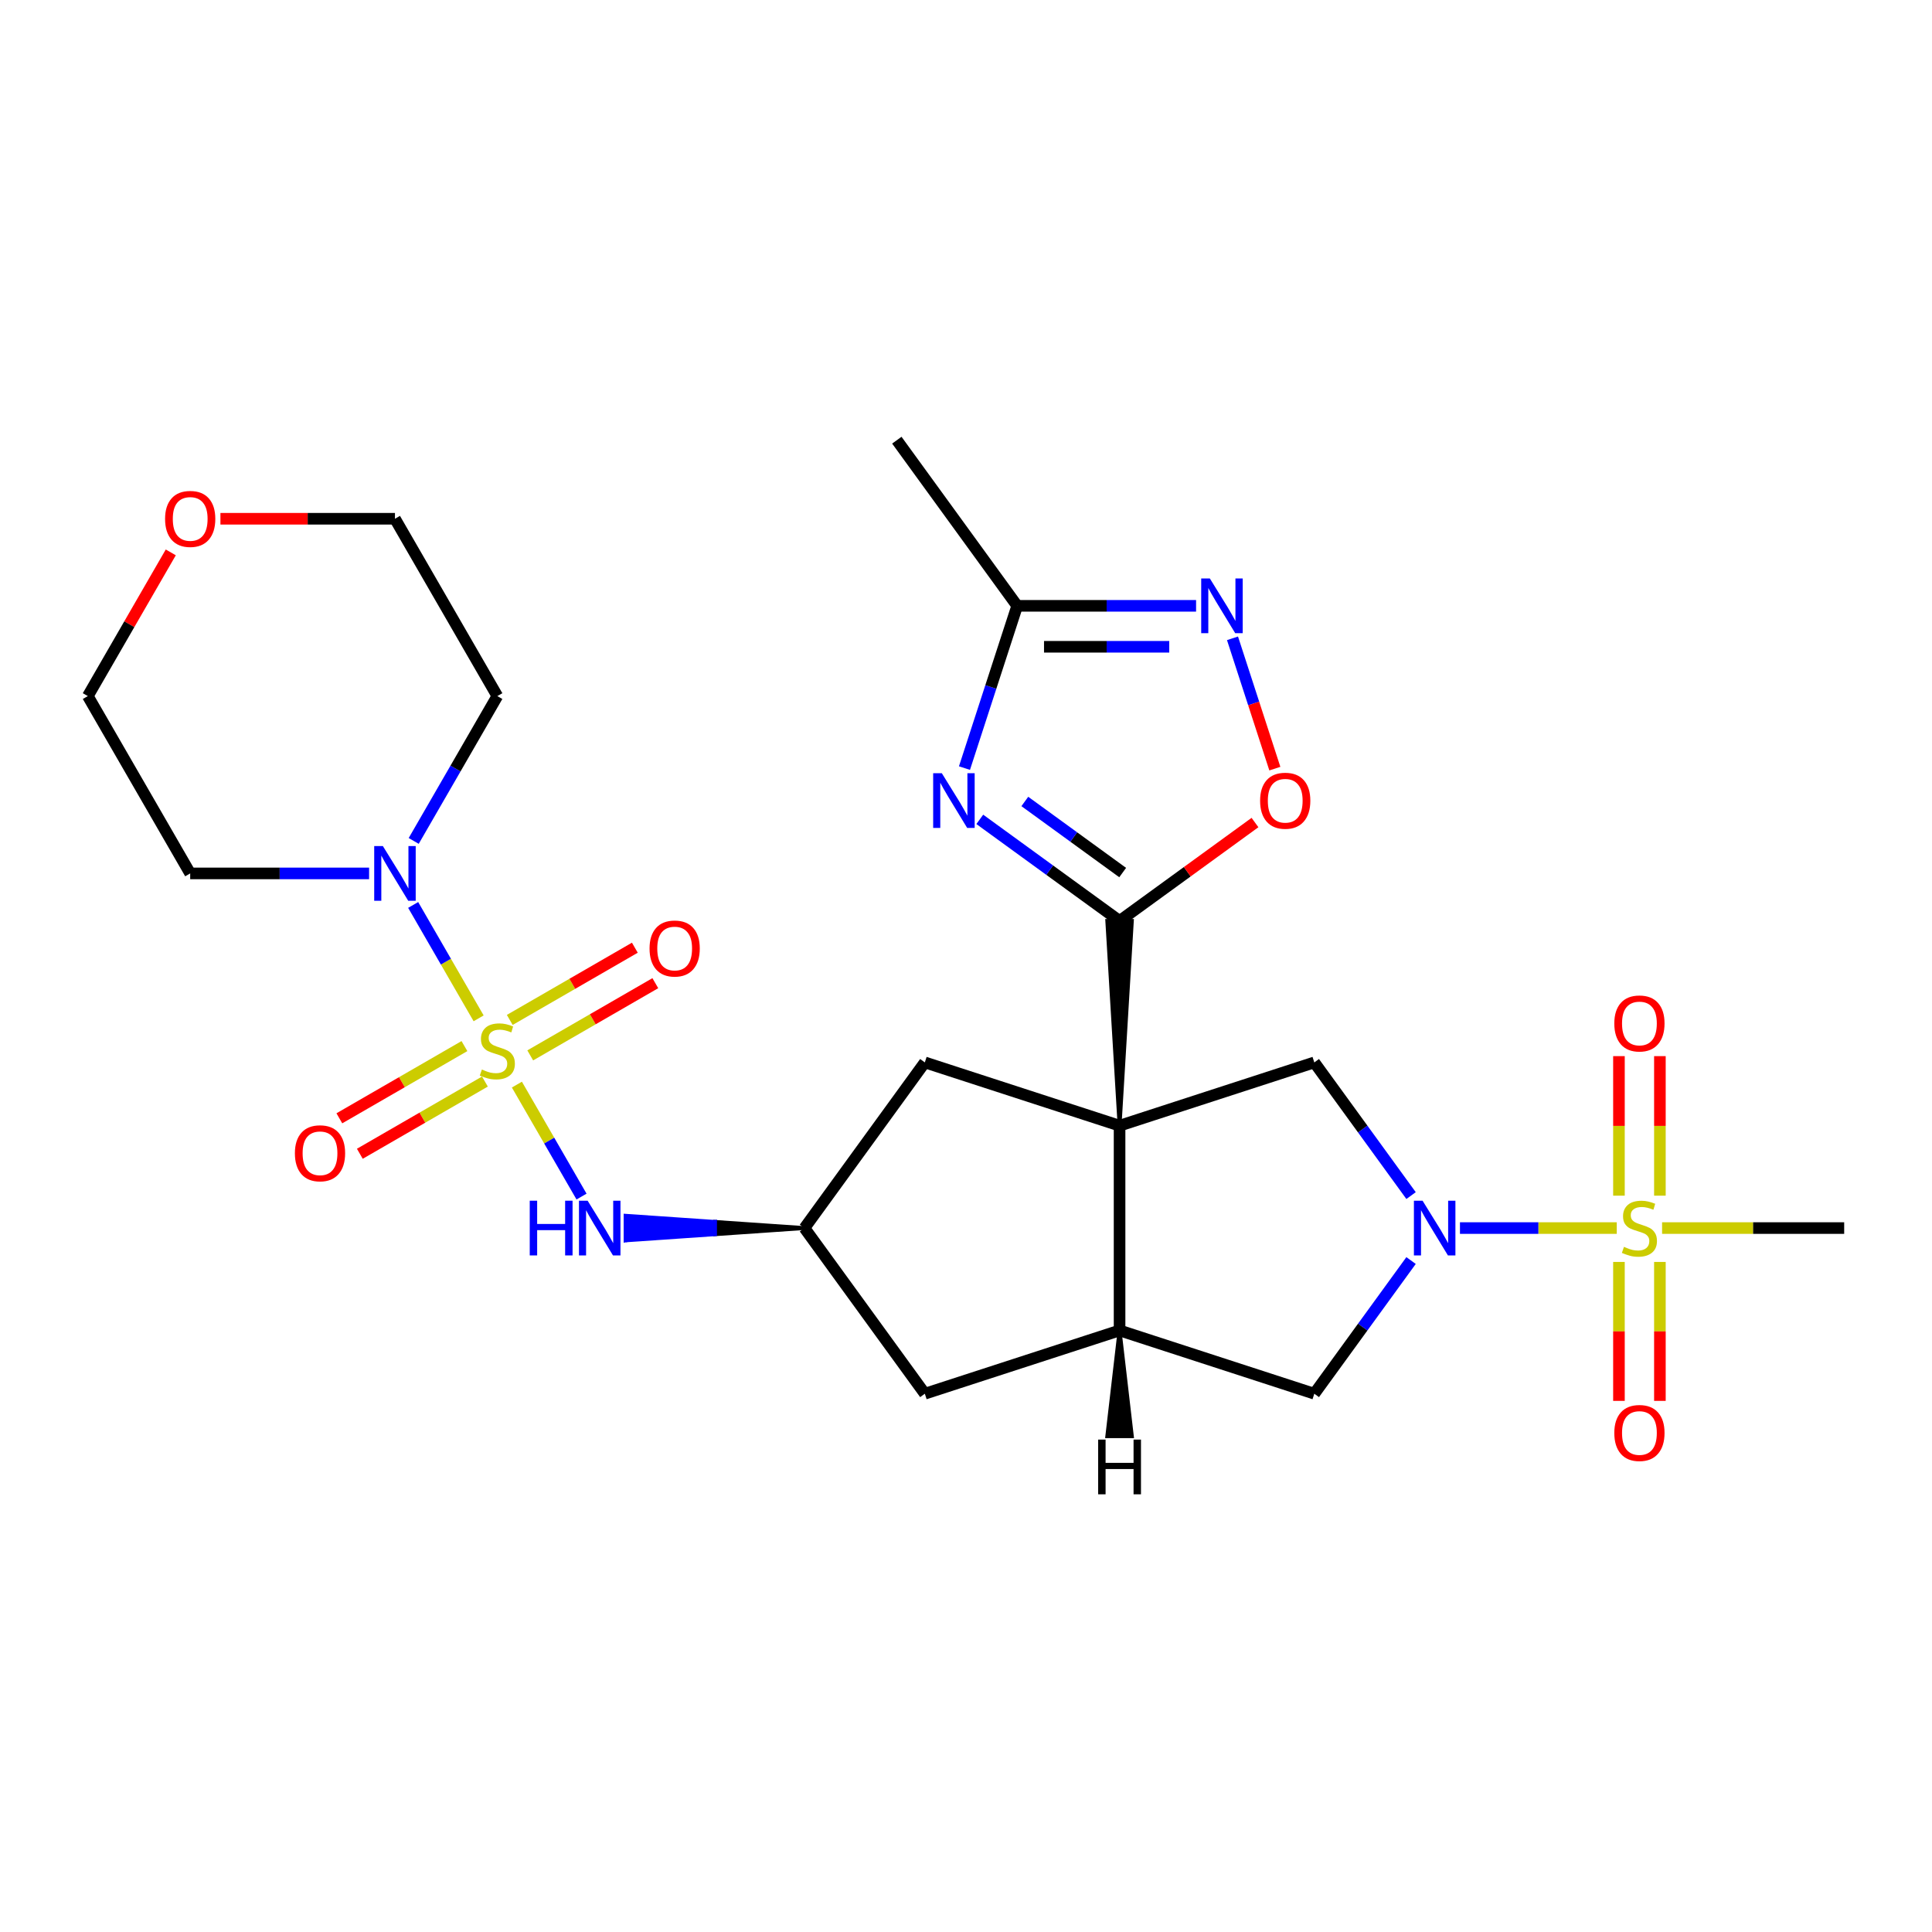 <?xml version='1.0' encoding='iso-8859-1'?>
<svg version='1.1' baseProfile='full'
              xmlns='http://www.w3.org/2000/svg'
                      xmlns:rdkit='http://www.rdkit.org/xml'
                      xmlns:xlink='http://www.w3.org/1999/xlink'
                  xml:space='preserve'
width='1000px' height='1000px' viewBox='0 0 1000 1000'>
<!-- END OF HEADER -->
<rect style='opacity:1.0;fill:#FFFFFF;stroke:none' width='1000' height='1000' x='0' y='0'> </rect>
<path class='bond-2' d='M 579.487,582.653 L 585.846,476.669 L 573.128,476.669 Z' style='fill:#000000;fill-rule:evenodd;fill-opacity:1;stroke:#000000;stroke-width:2px;stroke-linecap:butt;stroke-linejoin:miter;stroke-opacity:1;' />
<path class='bond-5' d='M 579.487,582.653 L 579.487,688.636' style='fill:none;fill-rule:evenodd;stroke:#000000;stroke-width:6px;stroke-linecap:butt;stroke-linejoin:miter;stroke-opacity:1' />
<path class='bond-6' d='M 579.487,582.653 L 680.284,549.902' style='fill:none;fill-rule:evenodd;stroke:#000000;stroke-width:6px;stroke-linecap:butt;stroke-linejoin:miter;stroke-opacity:1' />
<path class='bond-13' d='M 579.487,582.653 L 478.691,549.902' style='fill:none;fill-rule:evenodd;stroke:#000000;stroke-width:6px;stroke-linecap:butt;stroke-linejoin:miter;stroke-opacity:1' />
<path class='bond-0' d='M 267.542,561.39 L 284.271,590.365' style='fill:none;fill-rule:evenodd;stroke:#CCCC00;stroke-width:6px;stroke-linecap:butt;stroke-linejoin:miter;stroke-opacity:1' />
<path class='bond-0' d='M 284.271,590.365 L 301,619.341' style='fill:none;fill-rule:evenodd;stroke:#0000FF;stroke-width:6px;stroke-linecap:butt;stroke-linejoin:miter;stroke-opacity:1' />
<path class='bond-7' d='M 247.739,527.091 L 230.797,497.746' style='fill:none;fill-rule:evenodd;stroke:#CCCC00;stroke-width:6px;stroke-linecap:butt;stroke-linejoin:miter;stroke-opacity:1' />
<path class='bond-7' d='M 230.797,497.746 L 213.855,468.401' style='fill:none;fill-rule:evenodd;stroke:#0000FF;stroke-width:6px;stroke-linecap:butt;stroke-linejoin:miter;stroke-opacity:1' />
<path class='bond-15' d='M 240.392,541.454 L 208.021,560.144' style='fill:none;fill-rule:evenodd;stroke:#CCCC00;stroke-width:6px;stroke-linecap:butt;stroke-linejoin:miter;stroke-opacity:1' />
<path class='bond-15' d='M 208.021,560.144 L 175.649,578.834' style='fill:none;fill-rule:evenodd;stroke:#FF0000;stroke-width:6px;stroke-linecap:butt;stroke-linejoin:miter;stroke-opacity:1' />
<path class='bond-15' d='M 250.991,559.811 L 218.619,578.501' style='fill:none;fill-rule:evenodd;stroke:#CCCC00;stroke-width:6px;stroke-linecap:butt;stroke-linejoin:miter;stroke-opacity:1' />
<path class='bond-15' d='M 218.619,578.501 L 186.247,597.19' style='fill:none;fill-rule:evenodd;stroke:#FF0000;stroke-width:6px;stroke-linecap:butt;stroke-linejoin:miter;stroke-opacity:1' />
<path class='bond-16' d='M 274.45,546.267 L 306.822,527.577' style='fill:none;fill-rule:evenodd;stroke:#CCCC00;stroke-width:6px;stroke-linecap:butt;stroke-linejoin:miter;stroke-opacity:1' />
<path class='bond-16' d='M 306.822,527.577 L 339.193,508.887' style='fill:none;fill-rule:evenodd;stroke:#FF0000;stroke-width:6px;stroke-linecap:butt;stroke-linejoin:miter;stroke-opacity:1' />
<path class='bond-16' d='M 263.851,527.91 L 296.223,509.22' style='fill:none;fill-rule:evenodd;stroke:#CCCC00;stroke-width:6px;stroke-linecap:butt;stroke-linejoin:miter;stroke-opacity:1' />
<path class='bond-16' d='M 296.223,509.22 L 328.595,490.53' style='fill:none;fill-rule:evenodd;stroke:#FF0000;stroke-width:6px;stroke-linecap:butt;stroke-linejoin:miter;stroke-opacity:1' />
<path class='bond-1' d='M 836.833,635.644 L 796.254,635.644' style='fill:none;fill-rule:evenodd;stroke:#CCCC00;stroke-width:6px;stroke-linecap:butt;stroke-linejoin:miter;stroke-opacity:1' />
<path class='bond-1' d='M 796.254,635.644 L 755.675,635.644' style='fill:none;fill-rule:evenodd;stroke:#0000FF;stroke-width:6px;stroke-linecap:butt;stroke-linejoin:miter;stroke-opacity:1' />
<path class='bond-17' d='M 859.161,618.875 L 859.161,582.763' style='fill:none;fill-rule:evenodd;stroke:#CCCC00;stroke-width:6px;stroke-linecap:butt;stroke-linejoin:miter;stroke-opacity:1' />
<path class='bond-17' d='M 859.161,582.763 L 859.161,546.651' style='fill:none;fill-rule:evenodd;stroke:#FF0000;stroke-width:6px;stroke-linecap:butt;stroke-linejoin:miter;stroke-opacity:1' />
<path class='bond-17' d='M 837.964,618.875 L 837.964,582.763' style='fill:none;fill-rule:evenodd;stroke:#CCCC00;stroke-width:6px;stroke-linecap:butt;stroke-linejoin:miter;stroke-opacity:1' />
<path class='bond-17' d='M 837.964,582.763 L 837.964,546.651' style='fill:none;fill-rule:evenodd;stroke:#FF0000;stroke-width:6px;stroke-linecap:butt;stroke-linejoin:miter;stroke-opacity:1' />
<path class='bond-18' d='M 837.964,653.174 L 837.964,689.135' style='fill:none;fill-rule:evenodd;stroke:#CCCC00;stroke-width:6px;stroke-linecap:butt;stroke-linejoin:miter;stroke-opacity:1' />
<path class='bond-18' d='M 837.964,689.135 L 837.964,725.096' style='fill:none;fill-rule:evenodd;stroke:#FF0000;stroke-width:6px;stroke-linecap:butt;stroke-linejoin:miter;stroke-opacity:1' />
<path class='bond-18' d='M 859.161,653.174 L 859.161,689.135' style='fill:none;fill-rule:evenodd;stroke:#CCCC00;stroke-width:6px;stroke-linecap:butt;stroke-linejoin:miter;stroke-opacity:1' />
<path class='bond-18' d='M 859.161,689.135 L 859.161,725.096' style='fill:none;fill-rule:evenodd;stroke:#FF0000;stroke-width:6px;stroke-linecap:butt;stroke-linejoin:miter;stroke-opacity:1' />
<path class='bond-23' d='M 860.292,635.644 L 907.419,635.644' style='fill:none;fill-rule:evenodd;stroke:#CCCC00;stroke-width:6px;stroke-linecap:butt;stroke-linejoin:miter;stroke-opacity:1' />
<path class='bond-23' d='M 907.419,635.644 L 954.545,635.644' style='fill:none;fill-rule:evenodd;stroke:#000000;stroke-width:6px;stroke-linecap:butt;stroke-linejoin:miter;stroke-opacity:1' />
<path class='bond-4' d='M 579.487,476.669 L 543.311,450.386' style='fill:none;fill-rule:evenodd;stroke:#000000;stroke-width:6px;stroke-linecap:butt;stroke-linejoin:miter;stroke-opacity:1' />
<path class='bond-4' d='M 543.311,450.386 L 507.135,424.102' style='fill:none;fill-rule:evenodd;stroke:#0000FF;stroke-width:6px;stroke-linecap:butt;stroke-linejoin:miter;stroke-opacity:1' />
<path class='bond-4' d='M 581.094,451.636 L 555.77,433.237' style='fill:none;fill-rule:evenodd;stroke:#000000;stroke-width:6px;stroke-linecap:butt;stroke-linejoin:miter;stroke-opacity:1' />
<path class='bond-4' d='M 555.77,433.237 L 530.447,414.839' style='fill:none;fill-rule:evenodd;stroke:#0000FF;stroke-width:6px;stroke-linecap:butt;stroke-linejoin:miter;stroke-opacity:1' />
<path class='bond-9' d='M 579.487,476.669 L 614.534,451.207' style='fill:none;fill-rule:evenodd;stroke:#000000;stroke-width:6px;stroke-linecap:butt;stroke-linejoin:miter;stroke-opacity:1' />
<path class='bond-9' d='M 614.534,451.207 L 649.58,425.744' style='fill:none;fill-rule:evenodd;stroke:#FF0000;stroke-width:6px;stroke-linecap:butt;stroke-linejoin:miter;stroke-opacity:1' />
<path class='bond-3' d='M 730.366,618.835 L 705.325,584.368' style='fill:none;fill-rule:evenodd;stroke:#0000FF;stroke-width:6px;stroke-linecap:butt;stroke-linejoin:miter;stroke-opacity:1' />
<path class='bond-3' d='M 705.325,584.368 L 680.284,549.902' style='fill:none;fill-rule:evenodd;stroke:#000000;stroke-width:6px;stroke-linecap:butt;stroke-linejoin:miter;stroke-opacity:1' />
<path class='bond-28' d='M 730.366,652.454 L 705.325,686.92' style='fill:none;fill-rule:evenodd;stroke:#0000FF;stroke-width:6px;stroke-linecap:butt;stroke-linejoin:miter;stroke-opacity:1' />
<path class='bond-28' d='M 705.325,686.92 L 680.284,721.387' style='fill:none;fill-rule:evenodd;stroke:#000000;stroke-width:6px;stroke-linecap:butt;stroke-linejoin:miter;stroke-opacity:1' />
<path class='bond-11' d='M 499.207,397.565 L 512.851,355.571' style='fill:none;fill-rule:evenodd;stroke:#0000FF;stroke-width:6px;stroke-linecap:butt;stroke-linejoin:miter;stroke-opacity:1' />
<path class='bond-11' d='M 512.851,355.571 L 526.496,313.578' style='fill:none;fill-rule:evenodd;stroke:#000000;stroke-width:6px;stroke-linecap:butt;stroke-linejoin:miter;stroke-opacity:1' />
<path class='bond-12' d='M 579.487,688.636 L 680.284,721.387' style='fill:none;fill-rule:evenodd;stroke:#000000;stroke-width:6px;stroke-linecap:butt;stroke-linejoin:miter;stroke-opacity:1' />
<path class='bond-19' d='M 579.487,688.636 L 478.691,721.387' style='fill:none;fill-rule:evenodd;stroke:#000000;stroke-width:6px;stroke-linecap:butt;stroke-linejoin:miter;stroke-opacity:1' />
<path class='bond-31' d='M 579.487,688.636 L 573.128,743.365 L 585.846,743.365 Z' style='fill:#000000;fill-rule:evenodd;fill-opacity:1;stroke:#000000;stroke-width:2px;stroke-linecap:butt;stroke-linejoin:miter;stroke-opacity:1;' />
<path class='bond-21' d='M 191.04,452.076 L 144.743,452.076' style='fill:none;fill-rule:evenodd;stroke:#0000FF;stroke-width:6px;stroke-linecap:butt;stroke-linejoin:miter;stroke-opacity:1' />
<path class='bond-21' d='M 144.743,452.076 L 98.446,452.076' style='fill:none;fill-rule:evenodd;stroke:#000000;stroke-width:6px;stroke-linecap:butt;stroke-linejoin:miter;stroke-opacity:1' />
<path class='bond-22' d='M 214.134,435.266 L 235.778,397.779' style='fill:none;fill-rule:evenodd;stroke:#0000FF;stroke-width:6px;stroke-linecap:butt;stroke-linejoin:miter;stroke-opacity:1' />
<path class='bond-22' d='M 235.778,397.779 L 257.421,360.292' style='fill:none;fill-rule:evenodd;stroke:#000000;stroke-width:6px;stroke-linecap:butt;stroke-linejoin:miter;stroke-opacity:1' />
<path class='bond-8' d='M 637.941,330.388 L 648.9,364.117' style='fill:none;fill-rule:evenodd;stroke:#0000FF;stroke-width:6px;stroke-linecap:butt;stroke-linejoin:miter;stroke-opacity:1' />
<path class='bond-8' d='M 648.9,364.117 L 659.86,397.846' style='fill:none;fill-rule:evenodd;stroke:#FF0000;stroke-width:6px;stroke-linecap:butt;stroke-linejoin:miter;stroke-opacity:1' />
<path class='bond-29' d='M 619.089,313.578 L 572.793,313.578' style='fill:none;fill-rule:evenodd;stroke:#0000FF;stroke-width:6px;stroke-linecap:butt;stroke-linejoin:miter;stroke-opacity:1' />
<path class='bond-29' d='M 572.793,313.578 L 526.496,313.578' style='fill:none;fill-rule:evenodd;stroke:#000000;stroke-width:6px;stroke-linecap:butt;stroke-linejoin:miter;stroke-opacity:1' />
<path class='bond-29' d='M 605.2,334.775 L 572.793,334.775' style='fill:none;fill-rule:evenodd;stroke:#0000FF;stroke-width:6px;stroke-linecap:butt;stroke-linejoin:miter;stroke-opacity:1' />
<path class='bond-29' d='M 572.793,334.775 L 540.385,334.775' style='fill:none;fill-rule:evenodd;stroke:#000000;stroke-width:6px;stroke-linecap:butt;stroke-linejoin:miter;stroke-opacity:1' />
<path class='bond-10' d='M 416.396,635.644 L 370.099,632.465 L 370.099,638.824 Z' style='fill:#000000;fill-rule:evenodd;fill-opacity:1;stroke:#000000;stroke-width:2px;stroke-linecap:butt;stroke-linejoin:miter;stroke-opacity:1;' />
<path class='bond-10' d='M 370.099,632.465 L 323.802,642.003 L 323.802,629.285 Z' style='fill:#0000FF;fill-rule:evenodd;fill-opacity:1;stroke:#0000FF;stroke-width:2px;stroke-linecap:butt;stroke-linejoin:miter;stroke-opacity:1;' />
<path class='bond-10' d='M 370.099,632.465 L 370.099,638.824 L 323.802,642.003 Z' style='fill:#0000FF;fill-rule:evenodd;fill-opacity:1;stroke:#0000FF;stroke-width:2px;stroke-linecap:butt;stroke-linejoin:miter;stroke-opacity:1;' />
<path class='bond-24' d='M 526.496,313.578 L 464.2,227.836' style='fill:none;fill-rule:evenodd;stroke:#000000;stroke-width:6px;stroke-linecap:butt;stroke-linejoin:miter;stroke-opacity:1' />
<path class='bond-14' d='M 478.691,549.902 L 416.396,635.644' style='fill:none;fill-rule:evenodd;stroke:#000000;stroke-width:6px;stroke-linecap:butt;stroke-linejoin:miter;stroke-opacity:1' />
<path class='bond-27' d='M 416.396,635.644 L 478.691,721.387' style='fill:none;fill-rule:evenodd;stroke:#000000;stroke-width:6px;stroke-linecap:butt;stroke-linejoin:miter;stroke-opacity:1' />
<path class='bond-20' d='M 114.096,268.508 L 159.263,268.508' style='fill:none;fill-rule:evenodd;stroke:#FF0000;stroke-width:6px;stroke-linecap:butt;stroke-linejoin:miter;stroke-opacity:1' />
<path class='bond-20' d='M 159.263,268.508 L 204.429,268.508' style='fill:none;fill-rule:evenodd;stroke:#000000;stroke-width:6px;stroke-linecap:butt;stroke-linejoin:miter;stroke-opacity:1' />
<path class='bond-30' d='M 88.395,285.917 L 66.925,323.104' style='fill:none;fill-rule:evenodd;stroke:#FF0000;stroke-width:6px;stroke-linecap:butt;stroke-linejoin:miter;stroke-opacity:1' />
<path class='bond-30' d='M 66.925,323.104 L 45.455,360.292' style='fill:none;fill-rule:evenodd;stroke:#000000;stroke-width:6px;stroke-linecap:butt;stroke-linejoin:miter;stroke-opacity:1' />
<path class='bond-26' d='M 98.446,452.076 L 45.455,360.292' style='fill:none;fill-rule:evenodd;stroke:#000000;stroke-width:6px;stroke-linecap:butt;stroke-linejoin:miter;stroke-opacity:1' />
<path class='bond-25' d='M 257.421,360.292 L 204.429,268.508' style='fill:none;fill-rule:evenodd;stroke:#000000;stroke-width:6px;stroke-linecap:butt;stroke-linejoin:miter;stroke-opacity:1' />
<path  class='atom-1' d='M 249.421 553.58
Q 249.741 553.7, 251.061 554.26
Q 252.381 554.82, 253.821 555.18
Q 255.301 555.5, 256.741 555.5
Q 259.421 555.5, 260.981 554.22
Q 262.541 552.9, 262.541 550.62
Q 262.541 549.06, 261.741 548.1
Q 260.981 547.14, 259.781 546.62
Q 258.581 546.1, 256.581 545.5
Q 254.061 544.74, 252.541 544.02
Q 251.061 543.3, 249.981 541.78
Q 248.941 540.26, 248.941 537.7
Q 248.941 534.14, 251.341 531.94
Q 253.781 529.74, 258.581 529.74
Q 261.861 529.74, 265.581 531.3
L 264.661 534.38
Q 261.261 532.98, 258.701 532.98
Q 255.941 532.98, 254.421 534.14
Q 252.901 535.26, 252.941 537.22
Q 252.941 538.74, 253.701 539.66
Q 254.501 540.58, 255.621 541.1
Q 256.781 541.62, 258.701 542.22
Q 261.261 543.02, 262.781 543.82
Q 264.301 544.62, 265.381 546.26
Q 266.501 547.86, 266.501 550.62
Q 266.501 554.54, 263.861 556.66
Q 261.261 558.74, 256.901 558.74
Q 254.381 558.74, 252.461 558.18
Q 250.581 557.66, 248.341 556.74
L 249.421 553.58
' fill='#CCCC00'/>
<path  class='atom-2' d='M 840.562 645.364
Q 840.882 645.484, 842.202 646.044
Q 843.522 646.604, 844.962 646.964
Q 846.442 647.284, 847.882 647.284
Q 850.562 647.284, 852.122 646.004
Q 853.682 644.684, 853.682 642.404
Q 853.682 640.844, 852.882 639.884
Q 852.122 638.924, 850.922 638.404
Q 849.722 637.884, 847.722 637.284
Q 845.202 636.524, 843.682 635.804
Q 842.202 635.084, 841.122 633.564
Q 840.082 632.044, 840.082 629.484
Q 840.082 625.924, 842.482 623.724
Q 844.922 621.524, 849.722 621.524
Q 853.002 621.524, 856.722 623.084
L 855.802 626.164
Q 852.402 624.764, 849.842 624.764
Q 847.082 624.764, 845.562 625.924
Q 844.042 627.044, 844.082 629.004
Q 844.082 630.524, 844.842 631.444
Q 845.642 632.364, 846.762 632.884
Q 847.922 633.404, 849.842 634.004
Q 852.402 634.804, 853.922 635.604
Q 855.442 636.404, 856.522 638.044
Q 857.642 639.644, 857.642 642.404
Q 857.642 646.324, 855.002 648.444
Q 852.402 650.524, 848.042 650.524
Q 845.522 650.524, 843.602 649.964
Q 841.722 649.444, 839.482 648.524
L 840.562 645.364
' fill='#CCCC00'/>
<path  class='atom-4' d='M 736.319 621.484
L 745.599 636.484
Q 746.519 637.964, 747.999 640.644
Q 749.479 643.324, 749.559 643.484
L 749.559 621.484
L 753.319 621.484
L 753.319 649.804
L 749.439 649.804
L 739.479 633.404
Q 738.319 631.484, 737.079 629.284
Q 735.879 627.084, 735.519 626.404
L 735.519 649.804
L 731.839 649.804
L 731.839 621.484
L 736.319 621.484
' fill='#0000FF'/>
<path  class='atom-5' d='M 487.485 400.214
L 496.765 415.214
Q 497.685 416.694, 499.165 419.374
Q 500.645 422.054, 500.725 422.214
L 500.725 400.214
L 504.485 400.214
L 504.485 428.534
L 500.605 428.534
L 490.645 412.134
Q 489.485 410.214, 488.245 408.014
Q 487.045 405.814, 486.685 405.134
L 486.685 428.534
L 483.005 428.534
L 483.005 400.214
L 487.485 400.214
' fill='#0000FF'/>
<path  class='atom-8' d='M 198.169 437.916
L 207.449 452.916
Q 208.369 454.396, 209.849 457.076
Q 211.329 459.756, 211.409 459.916
L 211.409 437.916
L 215.169 437.916
L 215.169 466.236
L 211.289 466.236
L 201.329 449.836
Q 200.169 447.916, 198.929 445.716
Q 197.729 443.516, 197.369 442.836
L 197.369 466.236
L 193.689 466.236
L 193.689 437.916
L 198.169 437.916
' fill='#0000FF'/>
<path  class='atom-9' d='M 626.219 299.418
L 635.499 314.418
Q 636.419 315.898, 637.899 318.578
Q 639.379 321.258, 639.459 321.418
L 639.459 299.418
L 643.219 299.418
L 643.219 327.738
L 639.339 327.738
L 629.379 311.338
Q 628.219 309.418, 626.979 307.218
Q 625.779 305.018, 625.419 304.338
L 625.419 327.738
L 621.739 327.738
L 621.739 299.418
L 626.219 299.418
' fill='#0000FF'/>
<path  class='atom-10' d='M 652.23 414.454
Q 652.23 407.654, 655.59 403.854
Q 658.95 400.054, 665.23 400.054
Q 671.51 400.054, 674.87 403.854
Q 678.23 407.654, 678.23 414.454
Q 678.23 421.334, 674.83 425.254
Q 671.43 429.134, 665.23 429.134
Q 658.99 429.134, 655.59 425.254
Q 652.23 421.374, 652.23 414.454
M 665.23 425.934
Q 669.55 425.934, 671.87 423.054
Q 674.23 420.134, 674.23 414.454
Q 674.23 408.894, 671.87 406.094
Q 669.55 403.254, 665.23 403.254
Q 660.91 403.254, 658.55 406.054
Q 656.23 408.854, 656.23 414.454
Q 656.23 420.174, 658.55 423.054
Q 660.91 425.934, 665.23 425.934
' fill='#FF0000'/>
<path  class='atom-11' d='M 274.193 621.484
L 278.033 621.484
L 278.033 633.524
L 292.513 633.524
L 292.513 621.484
L 296.353 621.484
L 296.353 649.804
L 292.513 649.804
L 292.513 636.724
L 278.033 636.724
L 278.033 649.804
L 274.193 649.804
L 274.193 621.484
' fill='#0000FF'/>
<path  class='atom-11' d='M 304.153 621.484
L 313.433 636.484
Q 314.353 637.964, 315.833 640.644
Q 317.313 643.324, 317.393 643.484
L 317.393 621.484
L 321.153 621.484
L 321.153 649.804
L 317.273 649.804
L 307.313 633.404
Q 306.153 631.484, 304.913 629.284
Q 303.713 627.084, 303.353 626.404
L 303.353 649.804
L 299.673 649.804
L 299.673 621.484
L 304.153 621.484
' fill='#0000FF'/>
<path  class='atom-16' d='M 152.637 596.932
Q 152.637 590.132, 155.997 586.332
Q 159.357 582.532, 165.637 582.532
Q 171.917 582.532, 175.277 586.332
Q 178.637 590.132, 178.637 596.932
Q 178.637 603.812, 175.237 607.732
Q 171.837 611.612, 165.637 611.612
Q 159.397 611.612, 155.997 607.732
Q 152.637 603.852, 152.637 596.932
M 165.637 608.412
Q 169.957 608.412, 172.277 605.532
Q 174.637 602.612, 174.637 596.932
Q 174.637 591.372, 172.277 588.572
Q 169.957 585.732, 165.637 585.732
Q 161.317 585.732, 158.957 588.532
Q 156.637 591.332, 156.637 596.932
Q 156.637 602.652, 158.957 605.532
Q 161.317 608.412, 165.637 608.412
' fill='#FF0000'/>
<path  class='atom-17' d='M 336.205 490.949
Q 336.205 484.149, 339.565 480.349
Q 342.925 476.549, 349.205 476.549
Q 355.485 476.549, 358.845 480.349
Q 362.205 484.149, 362.205 490.949
Q 362.205 497.829, 358.805 501.749
Q 355.405 505.629, 349.205 505.629
Q 342.965 505.629, 339.565 501.749
Q 336.205 497.869, 336.205 490.949
M 349.205 502.429
Q 353.525 502.429, 355.845 499.549
Q 358.205 496.629, 358.205 490.949
Q 358.205 485.389, 355.845 482.589
Q 353.525 479.749, 349.205 479.749
Q 344.885 479.749, 342.525 482.549
Q 340.205 485.349, 340.205 490.949
Q 340.205 496.669, 342.525 499.549
Q 344.885 502.429, 349.205 502.429
' fill='#FF0000'/>
<path  class='atom-18' d='M 835.562 529.741
Q 835.562 522.941, 838.922 519.141
Q 842.282 515.341, 848.562 515.341
Q 854.842 515.341, 858.202 519.141
Q 861.562 522.941, 861.562 529.741
Q 861.562 536.621, 858.162 540.541
Q 854.762 544.421, 848.562 544.421
Q 842.322 544.421, 838.922 540.541
Q 835.562 536.661, 835.562 529.741
M 848.562 541.221
Q 852.882 541.221, 855.202 538.341
Q 857.562 535.421, 857.562 529.741
Q 857.562 524.181, 855.202 521.381
Q 852.882 518.541, 848.562 518.541
Q 844.242 518.541, 841.882 521.341
Q 839.562 524.141, 839.562 529.741
Q 839.562 535.461, 841.882 538.341
Q 844.242 541.221, 848.562 541.221
' fill='#FF0000'/>
<path  class='atom-19' d='M 835.562 741.708
Q 835.562 734.908, 838.922 731.108
Q 842.282 727.308, 848.562 727.308
Q 854.842 727.308, 858.202 731.108
Q 861.562 734.908, 861.562 741.708
Q 861.562 748.588, 858.162 752.508
Q 854.762 756.388, 848.562 756.388
Q 842.322 756.388, 838.922 752.508
Q 835.562 748.628, 835.562 741.708
M 848.562 753.188
Q 852.882 753.188, 855.202 750.308
Q 857.562 747.388, 857.562 741.708
Q 857.562 736.148, 855.202 733.348
Q 852.882 730.508, 848.562 730.508
Q 844.242 730.508, 841.882 733.308
Q 839.562 736.108, 839.562 741.708
Q 839.562 747.428, 841.882 750.308
Q 844.242 753.188, 848.562 753.188
' fill='#FF0000'/>
<path  class='atom-21' d='M 85.446 268.588
Q 85.446 261.788, 88.806 257.988
Q 92.166 254.188, 98.446 254.188
Q 104.726 254.188, 108.086 257.988
Q 111.446 261.788, 111.446 268.588
Q 111.446 275.468, 108.046 279.388
Q 104.646 283.268, 98.446 283.268
Q 92.206 283.268, 88.806 279.388
Q 85.446 275.508, 85.446 268.588
M 98.446 280.068
Q 102.766 280.068, 105.086 277.188
Q 107.446 274.268, 107.446 268.588
Q 107.446 263.028, 105.086 260.228
Q 102.766 257.388, 98.446 257.388
Q 94.126 257.388, 91.766 260.188
Q 89.446 262.988, 89.446 268.588
Q 89.446 274.308, 91.766 277.188
Q 94.126 280.068, 98.446 280.068
' fill='#FF0000'/>
<path  class='atom-28' d='M 568.407 745.132
L 572.247 745.132
L 572.247 757.172
L 586.727 757.172
L 586.727 745.132
L 590.567 745.132
L 590.567 773.452
L 586.727 773.452
L 586.727 760.372
L 572.247 760.372
L 572.247 773.452
L 568.407 773.452
L 568.407 745.132
' fill='#000000'/>
</svg>
